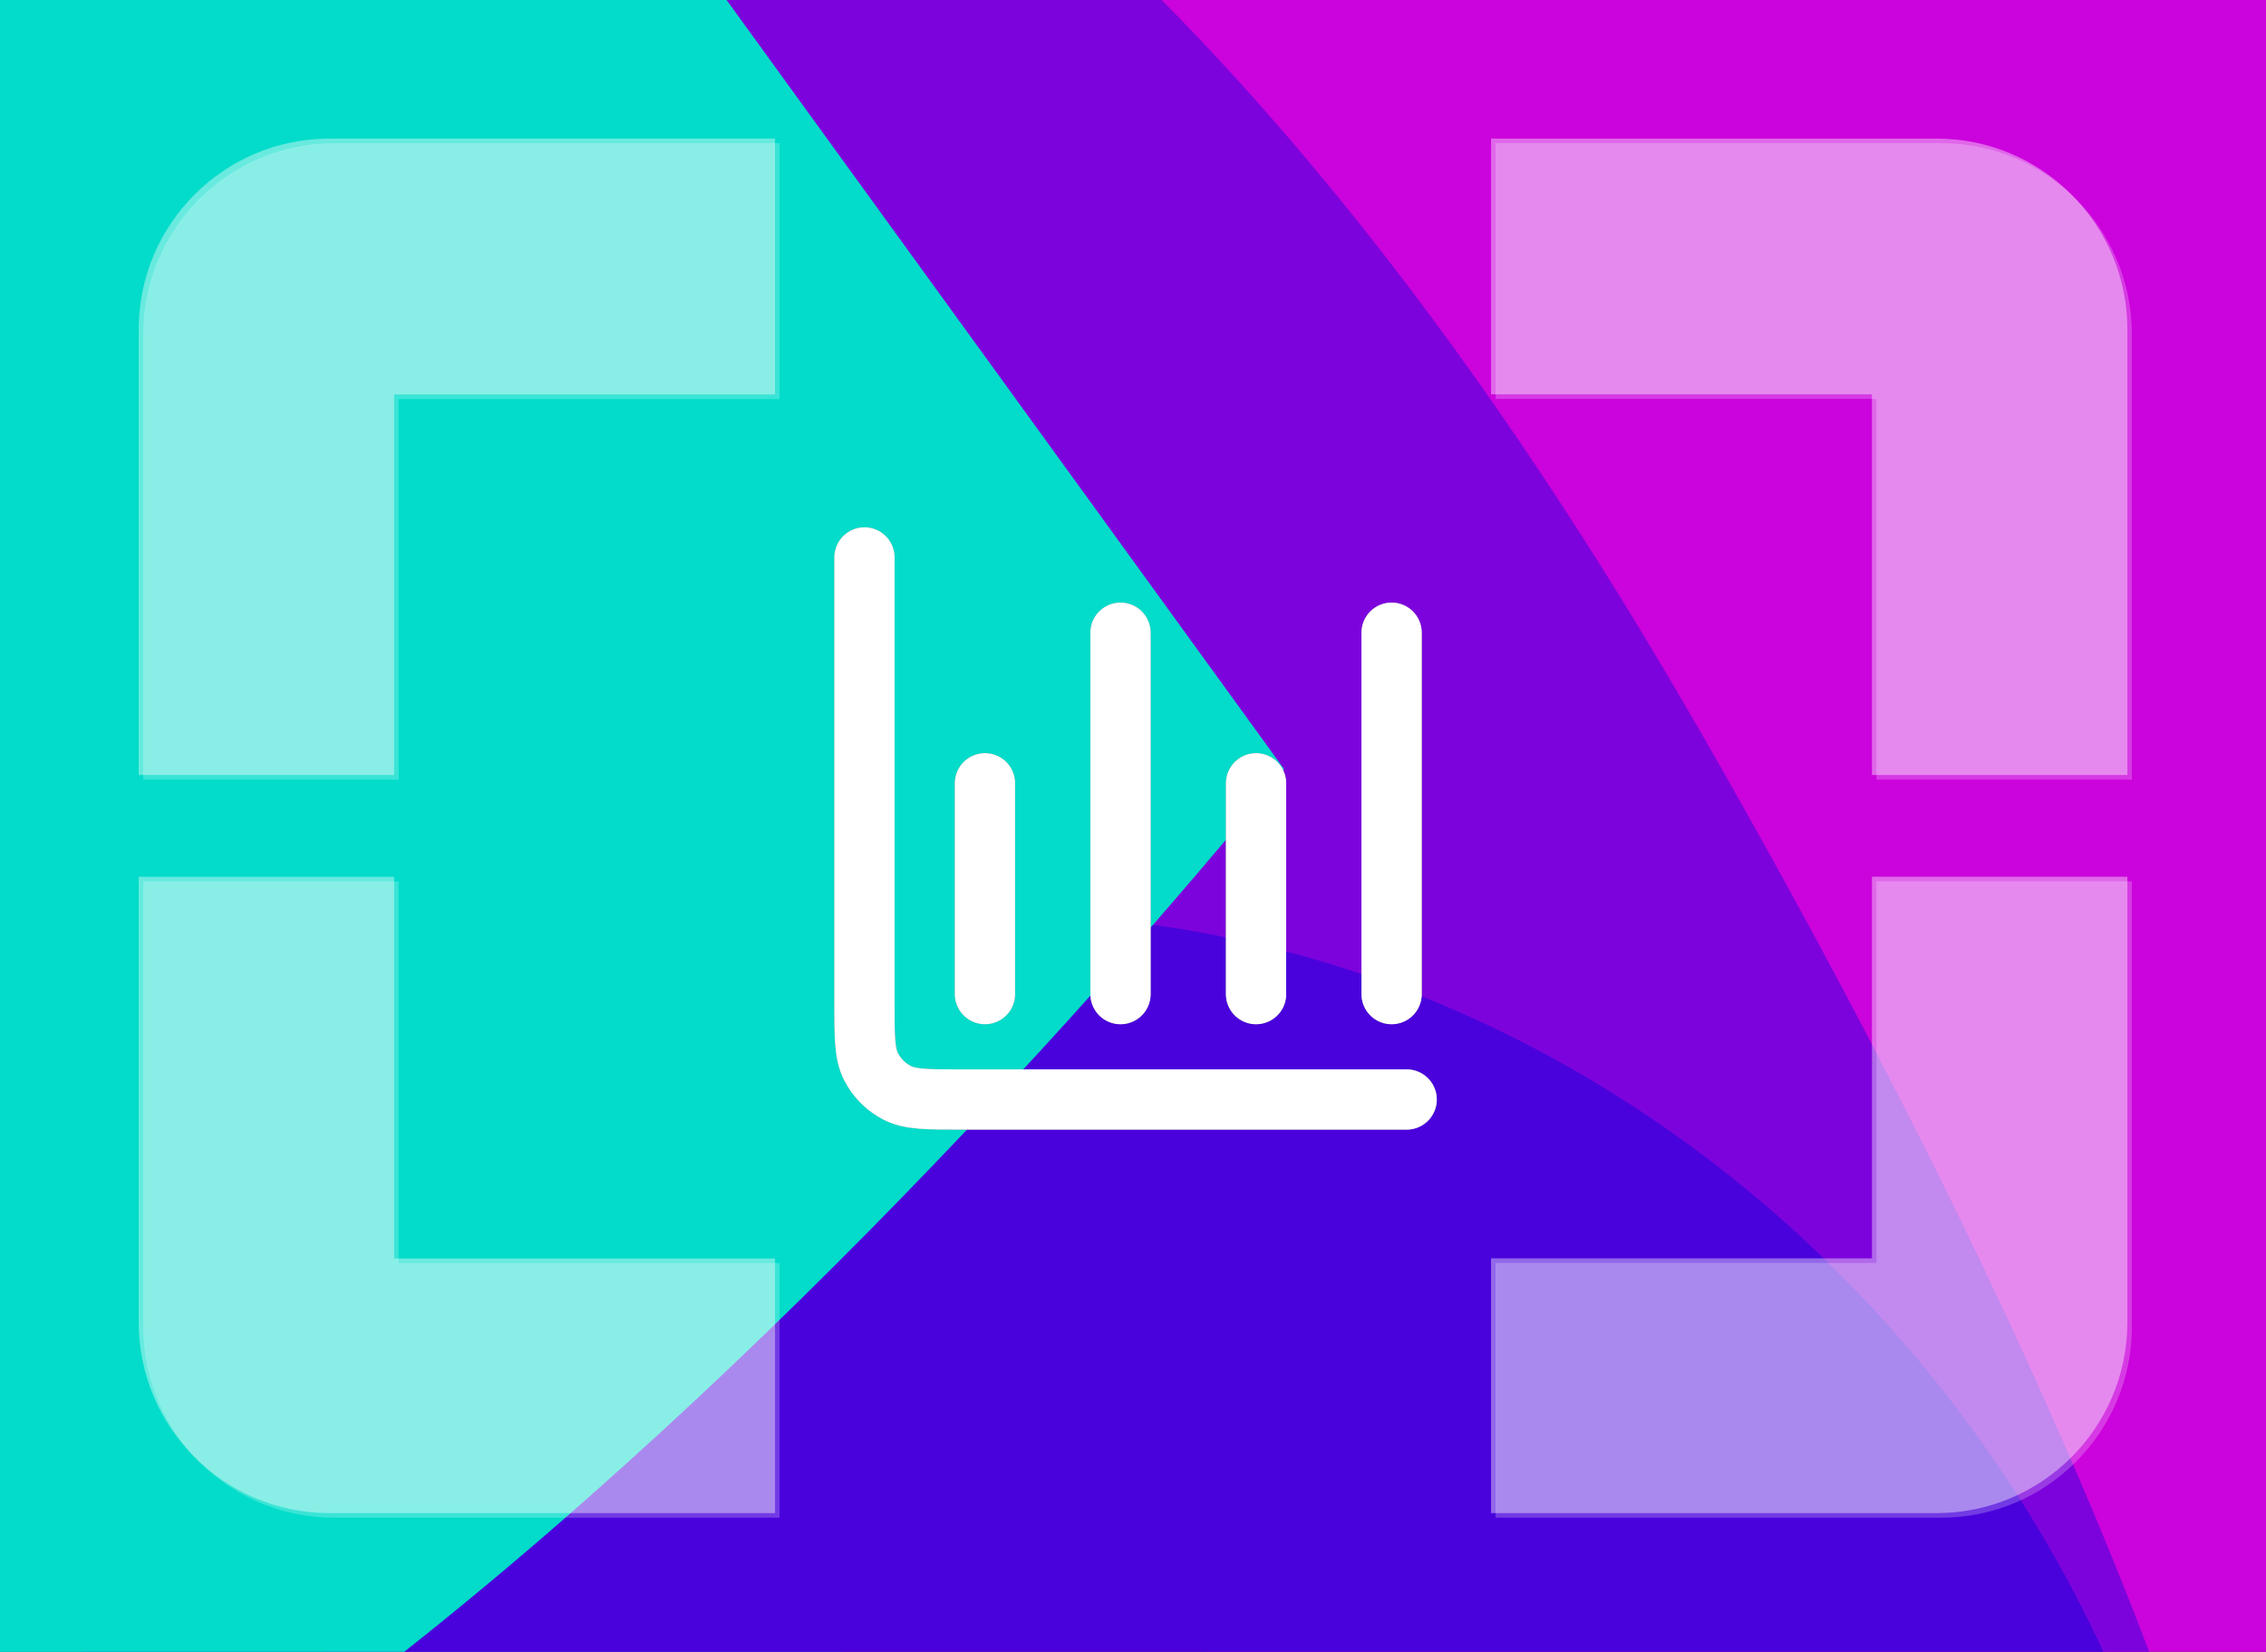 <svg width="443" height="323" viewBox="0 0 443 323" fill="none" xmlns="http://www.w3.org/2000/svg">
<rect x="0" y="0" width="443" height="323" fill="#333333" stroke="none"/>
<g clip-path="url(#clip0_2001_364)">
<path d="M625.07 896.801C529.71 792.921 299.315 812.752 90.602 650.967C-118.11 489.182 -315.567 127.375 -188.759 236.712C-134.342 169.706 79.009 246.5 287.722 408.284C496.434 570.069 679.534 829.801 625.089 896.828L625.07 896.801Z" fill="#039BDC"/>
<path d="M408.478 -103.293L736.08 415.887C736.08 415.887 630.92 670.416 438.954 629.452C247.035 588.495 190.123 128.805 196.966 34.082C203.79 -60.667 369.503 -89.922 369.503 -89.922L408.478 -103.293Z" fill="#CB03DC"/>
<path d="M331.701 141.773C434.092 319.866 491.166 485.231 418.601 537.401C346.035 589.571 189.515 496.99 68.94 330.64C-51.636 164.291 -90.526 -12.818 -17.987 -64.969C54.552 -117.12 197.086 -92.232 331.674 141.792L331.701 141.773Z" fill="#7D03DC"/>
<path d="M85.447 215.337C-3.997 282.129 -15.417 418.076 59.939 518.983C135.294 619.89 268.89 647.546 358.334 580.754C447.777 513.962 459.197 378.015 383.842 277.108C308.486 176.201 174.89 148.545 85.447 215.337Z" fill="#2103DC" fill-opacity="0.54"/>
<path d="M-155.988 -411.226L251.036 150.386C251.036 150.386 -1.853 469.459 -148.002 393.5C-294.105 317.548 -301.155 -191.834 -290.445 -299.262C-279.736 -406.689 -155.988 -411.226 -155.988 -411.226Z" fill="#03DCCA"/>
<g style="mix-blend-mode:overlay">
<path d="M151.519 77.105V27.1H64.436C43.824 27.1 27.117 43.818 27.117 64.436V151.547H77.05V77.126H151.519V77.105Z" fill="white" fill-opacity="0.4"/>
</g>
<path d="M152.402 78.006V28H65.319C44.707 28 28 44.718 28 65.337V152.447H77.933V78.027H152.402V78.006Z" fill="white" fill-opacity="0.22"/>
<path d="M77.933 172.351H28V259.44C28 280.059 44.707 296.777 65.319 296.777H152.402V246.981H77.933V172.351Z" fill="white" fill-opacity="0.22"/>
<path d="M366.848 152.447H416.781V65.337C416.781 44.718 400.074 28 379.462 28H292.379V78.006H366.848V152.426V152.447Z" fill="white" fill-opacity="0.22"/>
<path d="M292.379 246.981V296.777H379.462C400.074 296.777 416.781 280.06 416.781 259.441V172.33H366.848V246.96H292.379V246.981Z" fill="white" fill-opacity="0.22"/>
<g style="mix-blend-mode:overlay">
<path d="M77.05 171.45H27.117V258.54C27.117 279.159 43.824 295.876 64.436 295.876H151.519V246.081H77.05V171.45Z" fill="white" fill-opacity="0.4"/>
</g>
<g style="mix-blend-mode:overlay">
<path d="M365.965 151.547H415.898V64.436C415.898 43.818 399.191 27.1 378.58 27.1H291.496V77.105H365.965V151.526V151.547Z" fill="white" fill-opacity="0.4"/>
</g>
<g style="mix-blend-mode:overlay">
<path d="M291.496 246.081V295.877H378.58C399.191 295.877 415.898 279.159 415.898 258.54V171.43H365.965V246.06H291.496V246.081Z" fill="white" fill-opacity="0.4"/>
</g>
<g style="mix-blend-mode:color-dodge">
<path d="M275 215H187.844C181.248 215 177.95 215 175.431 213.716C173.215 212.587 171.413 210.785 170.284 208.569C169 206.05 169 202.752 169 196.156V109M192.556 153.167V194.389M219.056 123.722V194.389M245.556 153.167V194.389M272.056 123.722V194.389" stroke="#8C8C8C" stroke-width="11.778" stroke-linecap="round" stroke-linejoin="round"/>
</g>
<path d="M275 215H187.844C181.248 215 177.95 215 175.431 213.716C173.215 212.587 171.413 210.785 170.284 208.569C169 206.05 169 202.752 169 196.156V109M192.556 153.167V194.389M219.056 123.722V194.389M245.556 153.167V194.389M272.056 123.722V194.389" stroke="white" stroke-width="11.778" stroke-linecap="round" stroke-linejoin="round"/>
</g>
<defs>
<clipPath id="clip0_2001_364">
<rect width="443" height="323" fill="white"/>
</clipPath>
</defs>
</svg>
